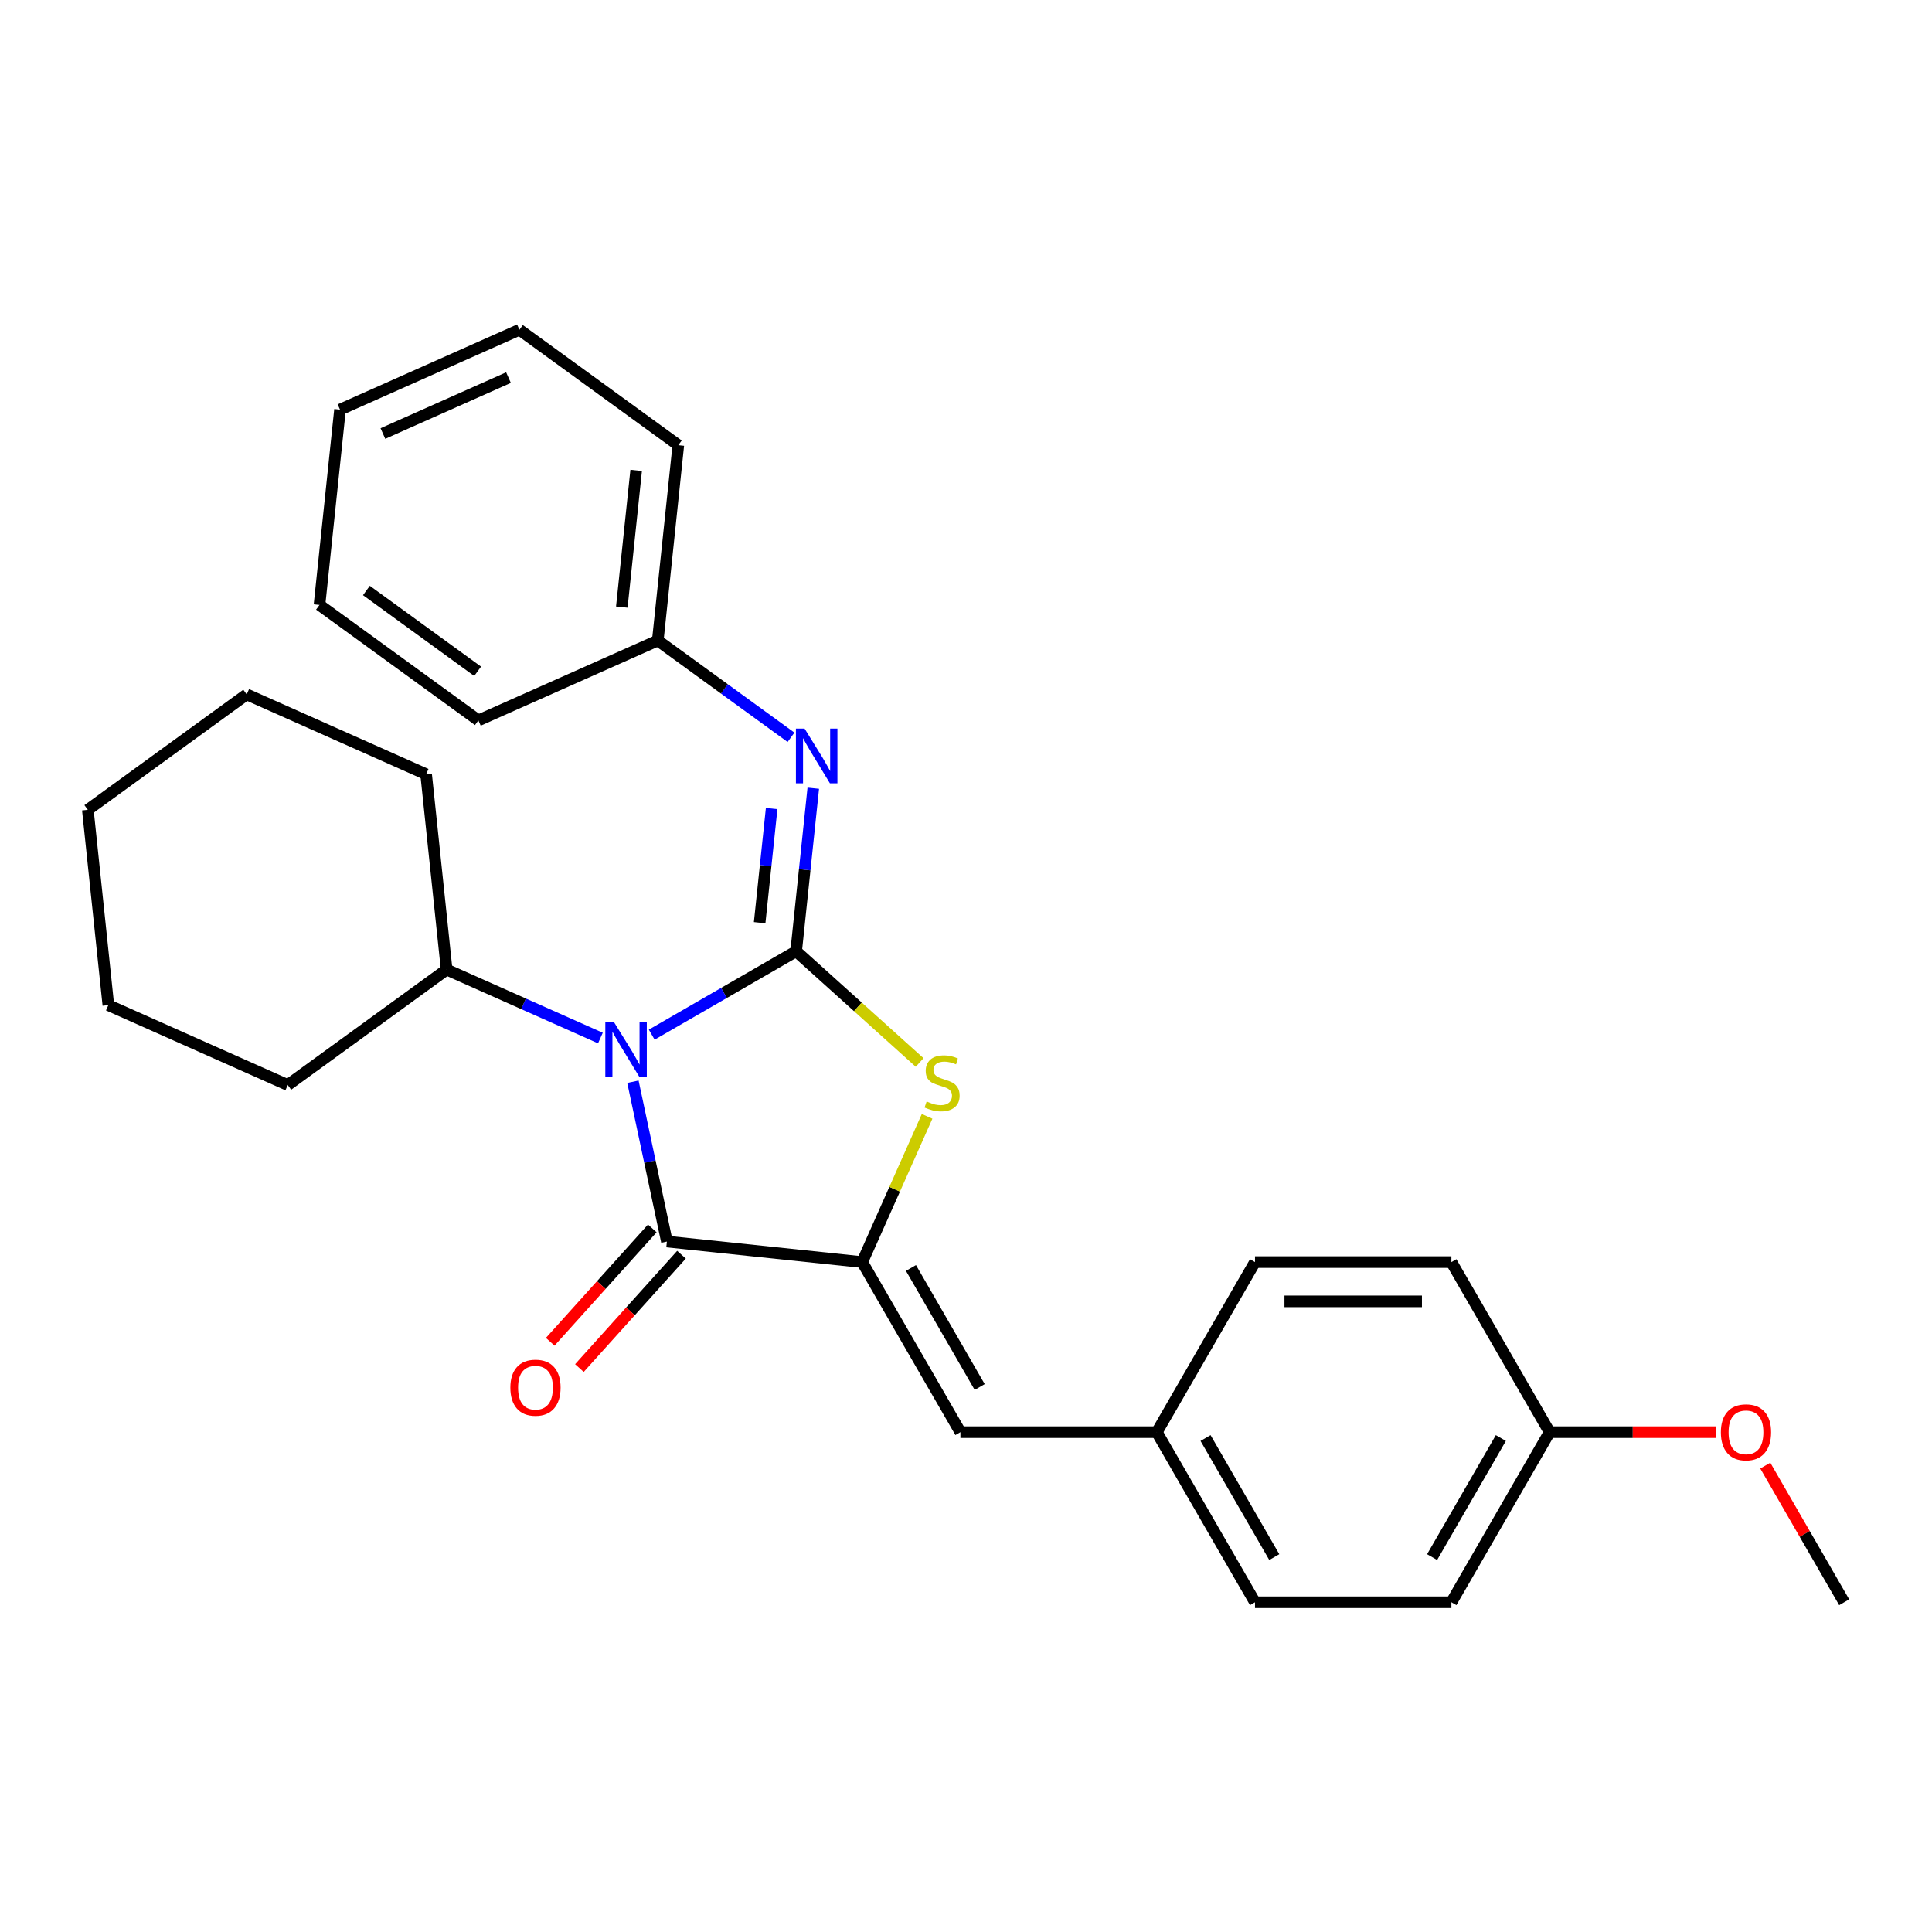<?xml version='1.0' encoding='iso-8859-1'?>
<svg version='1.1' baseProfile='full'
              xmlns='http://www.w3.org/2000/svg'
                      xmlns:rdkit='http://www.rdkit.org/xml'
                      xmlns:xlink='http://www.w3.org/1999/xlink'
                  xml:space='preserve'
width='1000px' height='1000px' viewBox='0 0 1000 1000'>
<!-- END OF HEADER -->
<rect style='opacity:1.0;fill:#FFFFFF;stroke:none' width='1000' height='1000' x='0' y='0'> </rect>
<path class='bond-0' d='M 412.083,492.37 L 374.707,513.95' style='fill:none;fill-rule:evenodd;stroke:#000000;stroke-width:6px;stroke-linecap:butt;stroke-linejoin:miter;stroke-opacity:1' />
<path class='bond-0' d='M 374.707,513.95 L 337.33,535.529' style='fill:none;fill-rule:evenodd;stroke:#0000FF;stroke-width:6px;stroke-linecap:butt;stroke-linejoin:miter;stroke-opacity:1' />
<path class='bond-3' d='M 412.083,492.37 L 444.044,521.148' style='fill:none;fill-rule:evenodd;stroke:#000000;stroke-width:6px;stroke-linecap:butt;stroke-linejoin:miter;stroke-opacity:1' />
<path class='bond-3' d='M 444.044,521.148 L 476.005,549.926' style='fill:none;fill-rule:evenodd;stroke:#CCCC00;stroke-width:6px;stroke-linecap:butt;stroke-linejoin:miter;stroke-opacity:1' />
<path class='bond-4' d='M 412.083,492.37 L 416.518,450.173' style='fill:none;fill-rule:evenodd;stroke:#000000;stroke-width:6px;stroke-linecap:butt;stroke-linejoin:miter;stroke-opacity:1' />
<path class='bond-4' d='M 416.518,450.173 L 420.953,407.975' style='fill:none;fill-rule:evenodd;stroke:#0000FF;stroke-width:6px;stroke-linecap:butt;stroke-linejoin:miter;stroke-opacity:1' />
<path class='bond-4' d='M 393.194,477.586 L 396.299,448.048' style='fill:none;fill-rule:evenodd;stroke:#000000;stroke-width:6px;stroke-linecap:butt;stroke-linejoin:miter;stroke-opacity:1' />
<path class='bond-4' d='M 396.299,448.048 L 399.403,418.509' style='fill:none;fill-rule:evenodd;stroke:#0000FF;stroke-width:6px;stroke-linecap:butt;stroke-linejoin:miter;stroke-opacity:1' />
<path class='bond-1' d='M 327.599,559.898 L 336.391,601.263' style='fill:none;fill-rule:evenodd;stroke:#0000FF;stroke-width:6px;stroke-linecap:butt;stroke-linejoin:miter;stroke-opacity:1' />
<path class='bond-1' d='M 336.391,601.263 L 345.184,642.629' style='fill:none;fill-rule:evenodd;stroke:#000000;stroke-width:6px;stroke-linecap:butt;stroke-linejoin:miter;stroke-opacity:1' />
<path class='bond-6' d='M 310.767,537.284 L 270.976,519.567' style='fill:none;fill-rule:evenodd;stroke:#0000FF;stroke-width:6px;stroke-linecap:butt;stroke-linejoin:miter;stroke-opacity:1' />
<path class='bond-6' d='M 270.976,519.567 L 231.184,501.851' style='fill:none;fill-rule:evenodd;stroke:#000000;stroke-width:6px;stroke-linecap:butt;stroke-linejoin:miter;stroke-opacity:1' />
<path class='bond-7' d='M 337.629,635.827 L 311.211,665.168' style='fill:none;fill-rule:evenodd;stroke:#000000;stroke-width:6px;stroke-linecap:butt;stroke-linejoin:miter;stroke-opacity:1' />
<path class='bond-7' d='M 311.211,665.168 L 284.792,694.508' style='fill:none;fill-rule:evenodd;stroke:#FF0000;stroke-width:6px;stroke-linecap:butt;stroke-linejoin:miter;stroke-opacity:1' />
<path class='bond-7' d='M 352.738,649.431 L 326.319,678.771' style='fill:none;fill-rule:evenodd;stroke:#000000;stroke-width:6px;stroke-linecap:butt;stroke-linejoin:miter;stroke-opacity:1' />
<path class='bond-7' d='M 326.319,678.771 L 299.901,708.112' style='fill:none;fill-rule:evenodd;stroke:#FF0000;stroke-width:6px;stroke-linecap:butt;stroke-linejoin:miter;stroke-opacity:1' />
<path class='bond-27' d='M 345.184,642.629 L 446.28,653.254' style='fill:none;fill-rule:evenodd;stroke:#000000;stroke-width:6px;stroke-linecap:butt;stroke-linejoin:miter;stroke-opacity:1' />
<path class='bond-2' d='M 446.28,653.254 L 463.075,615.533' style='fill:none;fill-rule:evenodd;stroke:#000000;stroke-width:6px;stroke-linecap:butt;stroke-linejoin:miter;stroke-opacity:1' />
<path class='bond-2' d='M 463.075,615.533 L 479.869,577.811' style='fill:none;fill-rule:evenodd;stroke:#CCCC00;stroke-width:6px;stroke-linecap:butt;stroke-linejoin:miter;stroke-opacity:1' />
<path class='bond-5' d='M 446.28,653.254 L 497.106,741.288' style='fill:none;fill-rule:evenodd;stroke:#000000;stroke-width:6px;stroke-linecap:butt;stroke-linejoin:miter;stroke-opacity:1' />
<path class='bond-5' d='M 471.511,656.294 L 507.089,717.918' style='fill:none;fill-rule:evenodd;stroke:#000000;stroke-width:6px;stroke-linecap:butt;stroke-linejoin:miter;stroke-opacity:1' />
<path class='bond-9' d='M 409.427,381.625 L 374.948,356.574' style='fill:none;fill-rule:evenodd;stroke:#0000FF;stroke-width:6px;stroke-linecap:butt;stroke-linejoin:miter;stroke-opacity:1' />
<path class='bond-9' d='M 374.948,356.574 L 340.469,331.524' style='fill:none;fill-rule:evenodd;stroke:#000000;stroke-width:6px;stroke-linecap:butt;stroke-linejoin:miter;stroke-opacity:1' />
<path class='bond-8' d='M 497.106,741.288 L 598.76,741.288' style='fill:none;fill-rule:evenodd;stroke:#000000;stroke-width:6px;stroke-linecap:butt;stroke-linejoin:miter;stroke-opacity:1' />
<path class='bond-16' d='M 231.184,501.851 L 220.558,400.755' style='fill:none;fill-rule:evenodd;stroke:#000000;stroke-width:6px;stroke-linecap:butt;stroke-linejoin:miter;stroke-opacity:1' />
<path class='bond-17' d='M 231.184,501.851 L 148.945,561.601' style='fill:none;fill-rule:evenodd;stroke:#000000;stroke-width:6px;stroke-linecap:butt;stroke-linejoin:miter;stroke-opacity:1' />
<path class='bond-11' d='M 598.76,741.288 L 649.586,653.254' style='fill:none;fill-rule:evenodd;stroke:#000000;stroke-width:6px;stroke-linecap:butt;stroke-linejoin:miter;stroke-opacity:1' />
<path class='bond-12' d='M 598.76,741.288 L 649.586,829.323' style='fill:none;fill-rule:evenodd;stroke:#000000;stroke-width:6px;stroke-linecap:butt;stroke-linejoin:miter;stroke-opacity:1' />
<path class='bond-12' d='M 623.99,744.328 L 659.569,805.952' style='fill:none;fill-rule:evenodd;stroke:#000000;stroke-width:6px;stroke-linecap:butt;stroke-linejoin:miter;stroke-opacity:1' />
<path class='bond-18' d='M 340.469,331.524 L 351.095,230.428' style='fill:none;fill-rule:evenodd;stroke:#000000;stroke-width:6px;stroke-linecap:butt;stroke-linejoin:miter;stroke-opacity:1' />
<path class='bond-18' d='M 321.844,314.234 L 329.282,243.467' style='fill:none;fill-rule:evenodd;stroke:#000000;stroke-width:6px;stroke-linecap:butt;stroke-linejoin:miter;stroke-opacity:1' />
<path class='bond-19' d='M 340.469,331.524 L 247.605,372.87' style='fill:none;fill-rule:evenodd;stroke:#000000;stroke-width:6px;stroke-linecap:butt;stroke-linejoin:miter;stroke-opacity:1' />
<path class='bond-10' d='M 802.066,741.288 L 751.239,829.323' style='fill:none;fill-rule:evenodd;stroke:#000000;stroke-width:6px;stroke-linecap:butt;stroke-linejoin:miter;stroke-opacity:1' />
<path class='bond-10' d='M 776.835,744.328 L 741.256,805.952' style='fill:none;fill-rule:evenodd;stroke:#000000;stroke-width:6px;stroke-linecap:butt;stroke-linejoin:miter;stroke-opacity:1' />
<path class='bond-15' d='M 802.066,741.288 L 845.122,741.288' style='fill:none;fill-rule:evenodd;stroke:#000000;stroke-width:6px;stroke-linecap:butt;stroke-linejoin:miter;stroke-opacity:1' />
<path class='bond-15' d='M 845.122,741.288 L 888.178,741.288' style='fill:none;fill-rule:evenodd;stroke:#FF0000;stroke-width:6px;stroke-linecap:butt;stroke-linejoin:miter;stroke-opacity:1' />
<path class='bond-30' d='M 802.066,741.288 L 751.239,653.254' style='fill:none;fill-rule:evenodd;stroke:#000000;stroke-width:6px;stroke-linecap:butt;stroke-linejoin:miter;stroke-opacity:1' />
<path class='bond-14' d='M 649.586,653.254 L 751.239,653.254' style='fill:none;fill-rule:evenodd;stroke:#000000;stroke-width:6px;stroke-linecap:butt;stroke-linejoin:miter;stroke-opacity:1' />
<path class='bond-14' d='M 664.834,673.585 L 735.991,673.585' style='fill:none;fill-rule:evenodd;stroke:#000000;stroke-width:6px;stroke-linecap:butt;stroke-linejoin:miter;stroke-opacity:1' />
<path class='bond-13' d='M 649.586,829.323 L 751.239,829.323' style='fill:none;fill-rule:evenodd;stroke:#000000;stroke-width:6px;stroke-linecap:butt;stroke-linejoin:miter;stroke-opacity:1' />
<path class='bond-20' d='M 913.708,758.59 L 934.127,793.956' style='fill:none;fill-rule:evenodd;stroke:#FF0000;stroke-width:6px;stroke-linecap:butt;stroke-linejoin:miter;stroke-opacity:1' />
<path class='bond-20' d='M 934.127,793.956 L 954.545,829.323' style='fill:none;fill-rule:evenodd;stroke:#000000;stroke-width:6px;stroke-linecap:butt;stroke-linejoin:miter;stroke-opacity:1' />
<path class='bond-21' d='M 220.558,400.755 L 127.694,359.409' style='fill:none;fill-rule:evenodd;stroke:#000000;stroke-width:6px;stroke-linecap:butt;stroke-linejoin:miter;stroke-opacity:1' />
<path class='bond-22' d='M 148.945,561.601 L 56.08,520.255' style='fill:none;fill-rule:evenodd;stroke:#000000;stroke-width:6px;stroke-linecap:butt;stroke-linejoin:miter;stroke-opacity:1' />
<path class='bond-23' d='M 351.095,230.428 L 268.856,170.677' style='fill:none;fill-rule:evenodd;stroke:#000000;stroke-width:6px;stroke-linecap:butt;stroke-linejoin:miter;stroke-opacity:1' />
<path class='bond-24' d='M 247.605,372.87 L 165.366,313.12' style='fill:none;fill-rule:evenodd;stroke:#000000;stroke-width:6px;stroke-linecap:butt;stroke-linejoin:miter;stroke-opacity:1' />
<path class='bond-24' d='M 247.219,347.46 L 189.652,305.634' style='fill:none;fill-rule:evenodd;stroke:#000000;stroke-width:6px;stroke-linecap:butt;stroke-linejoin:miter;stroke-opacity:1' />
<path class='bond-29' d='M 127.694,359.409 L 45.455,419.159' style='fill:none;fill-rule:evenodd;stroke:#000000;stroke-width:6px;stroke-linecap:butt;stroke-linejoin:miter;stroke-opacity:1' />
<path class='bond-25' d='M 56.08,520.255 L 45.455,419.159' style='fill:none;fill-rule:evenodd;stroke:#000000;stroke-width:6px;stroke-linecap:butt;stroke-linejoin:miter;stroke-opacity:1' />
<path class='bond-28' d='M 268.856,170.677 L 175.991,212.023' style='fill:none;fill-rule:evenodd;stroke:#000000;stroke-width:6px;stroke-linecap:butt;stroke-linejoin:miter;stroke-opacity:1' />
<path class='bond-28' d='M 263.196,195.452 L 198.19,224.394' style='fill:none;fill-rule:evenodd;stroke:#000000;stroke-width:6px;stroke-linecap:butt;stroke-linejoin:miter;stroke-opacity:1' />
<path class='bond-26' d='M 165.366,313.12 L 175.991,212.023' style='fill:none;fill-rule:evenodd;stroke:#000000;stroke-width:6px;stroke-linecap:butt;stroke-linejoin:miter;stroke-opacity:1' />
<path  class='atom-1' d='M 317.789 529.037
L 327.069 544.037
Q 327.989 545.517, 329.469 548.197
Q 330.949 550.877, 331.029 551.037
L 331.029 529.037
L 334.789 529.037
L 334.789 557.357
L 330.909 557.357
L 320.949 540.957
Q 319.789 539.037, 318.549 536.837
Q 317.349 534.637, 316.989 533.957
L 316.989 557.357
L 313.309 557.357
L 313.309 529.037
L 317.789 529.037
' fill='#0000FF'/>
<path  class='atom-4' d='M 479.626 570.11
Q 479.946 570.23, 481.266 570.79
Q 482.586 571.35, 484.026 571.71
Q 485.506 572.03, 486.946 572.03
Q 489.626 572.03, 491.186 570.75
Q 492.746 569.43, 492.746 567.15
Q 492.746 565.59, 491.946 564.63
Q 491.186 563.67, 489.986 563.15
Q 488.786 562.63, 486.786 562.03
Q 484.266 561.27, 482.746 560.55
Q 481.266 559.83, 480.186 558.31
Q 479.146 556.79, 479.146 554.23
Q 479.146 550.67, 481.546 548.47
Q 483.986 546.27, 488.786 546.27
Q 492.066 546.27, 495.786 547.83
L 494.866 550.91
Q 491.466 549.51, 488.906 549.51
Q 486.146 549.51, 484.626 550.67
Q 483.106 551.79, 483.146 553.75
Q 483.146 555.27, 483.906 556.19
Q 484.706 557.11, 485.826 557.63
Q 486.986 558.15, 488.906 558.75
Q 491.466 559.55, 492.986 560.35
Q 494.506 561.15, 495.586 562.79
Q 496.706 564.39, 496.706 567.15
Q 496.706 571.07, 494.066 573.19
Q 491.466 575.27, 487.106 575.27
Q 484.586 575.27, 482.666 574.71
Q 480.786 574.19, 478.546 573.27
L 479.626 570.11
' fill='#CCCC00'/>
<path  class='atom-5' d='M 416.449 377.114
L 425.729 392.114
Q 426.649 393.594, 428.129 396.274
Q 429.609 398.954, 429.689 399.114
L 429.689 377.114
L 433.449 377.114
L 433.449 405.434
L 429.569 405.434
L 419.609 389.034
Q 418.449 387.114, 417.209 384.914
Q 416.009 382.714, 415.649 382.034
L 415.649 405.434
L 411.969 405.434
L 411.969 377.114
L 416.449 377.114
' fill='#0000FF'/>
<path  class='atom-8' d='M 264.164 718.252
Q 264.164 711.452, 267.524 707.652
Q 270.884 703.852, 277.164 703.852
Q 283.444 703.852, 286.804 707.652
Q 290.164 711.452, 290.164 718.252
Q 290.164 725.132, 286.764 729.052
Q 283.364 732.932, 277.164 732.932
Q 270.924 732.932, 267.524 729.052
Q 264.164 725.172, 264.164 718.252
M 277.164 729.732
Q 281.484 729.732, 283.804 726.852
Q 286.164 723.932, 286.164 718.252
Q 286.164 712.692, 283.804 709.892
Q 281.484 707.052, 277.164 707.052
Q 272.844 707.052, 270.484 709.852
Q 268.164 712.652, 268.164 718.252
Q 268.164 723.972, 270.484 726.852
Q 272.844 729.732, 277.164 729.732
' fill='#FF0000'/>
<path  class='atom-16' d='M 890.719 741.368
Q 890.719 734.568, 894.079 730.768
Q 897.439 726.968, 903.719 726.968
Q 909.999 726.968, 913.359 730.768
Q 916.719 734.568, 916.719 741.368
Q 916.719 748.248, 913.319 752.168
Q 909.919 756.048, 903.719 756.048
Q 897.479 756.048, 894.079 752.168
Q 890.719 748.288, 890.719 741.368
M 903.719 752.848
Q 908.039 752.848, 910.359 749.968
Q 912.719 747.048, 912.719 741.368
Q 912.719 735.808, 910.359 733.008
Q 908.039 730.168, 903.719 730.168
Q 899.399 730.168, 897.039 732.968
Q 894.719 735.768, 894.719 741.368
Q 894.719 747.088, 897.039 749.968
Q 899.399 752.848, 903.719 752.848
' fill='#FF0000'/>
</svg>
